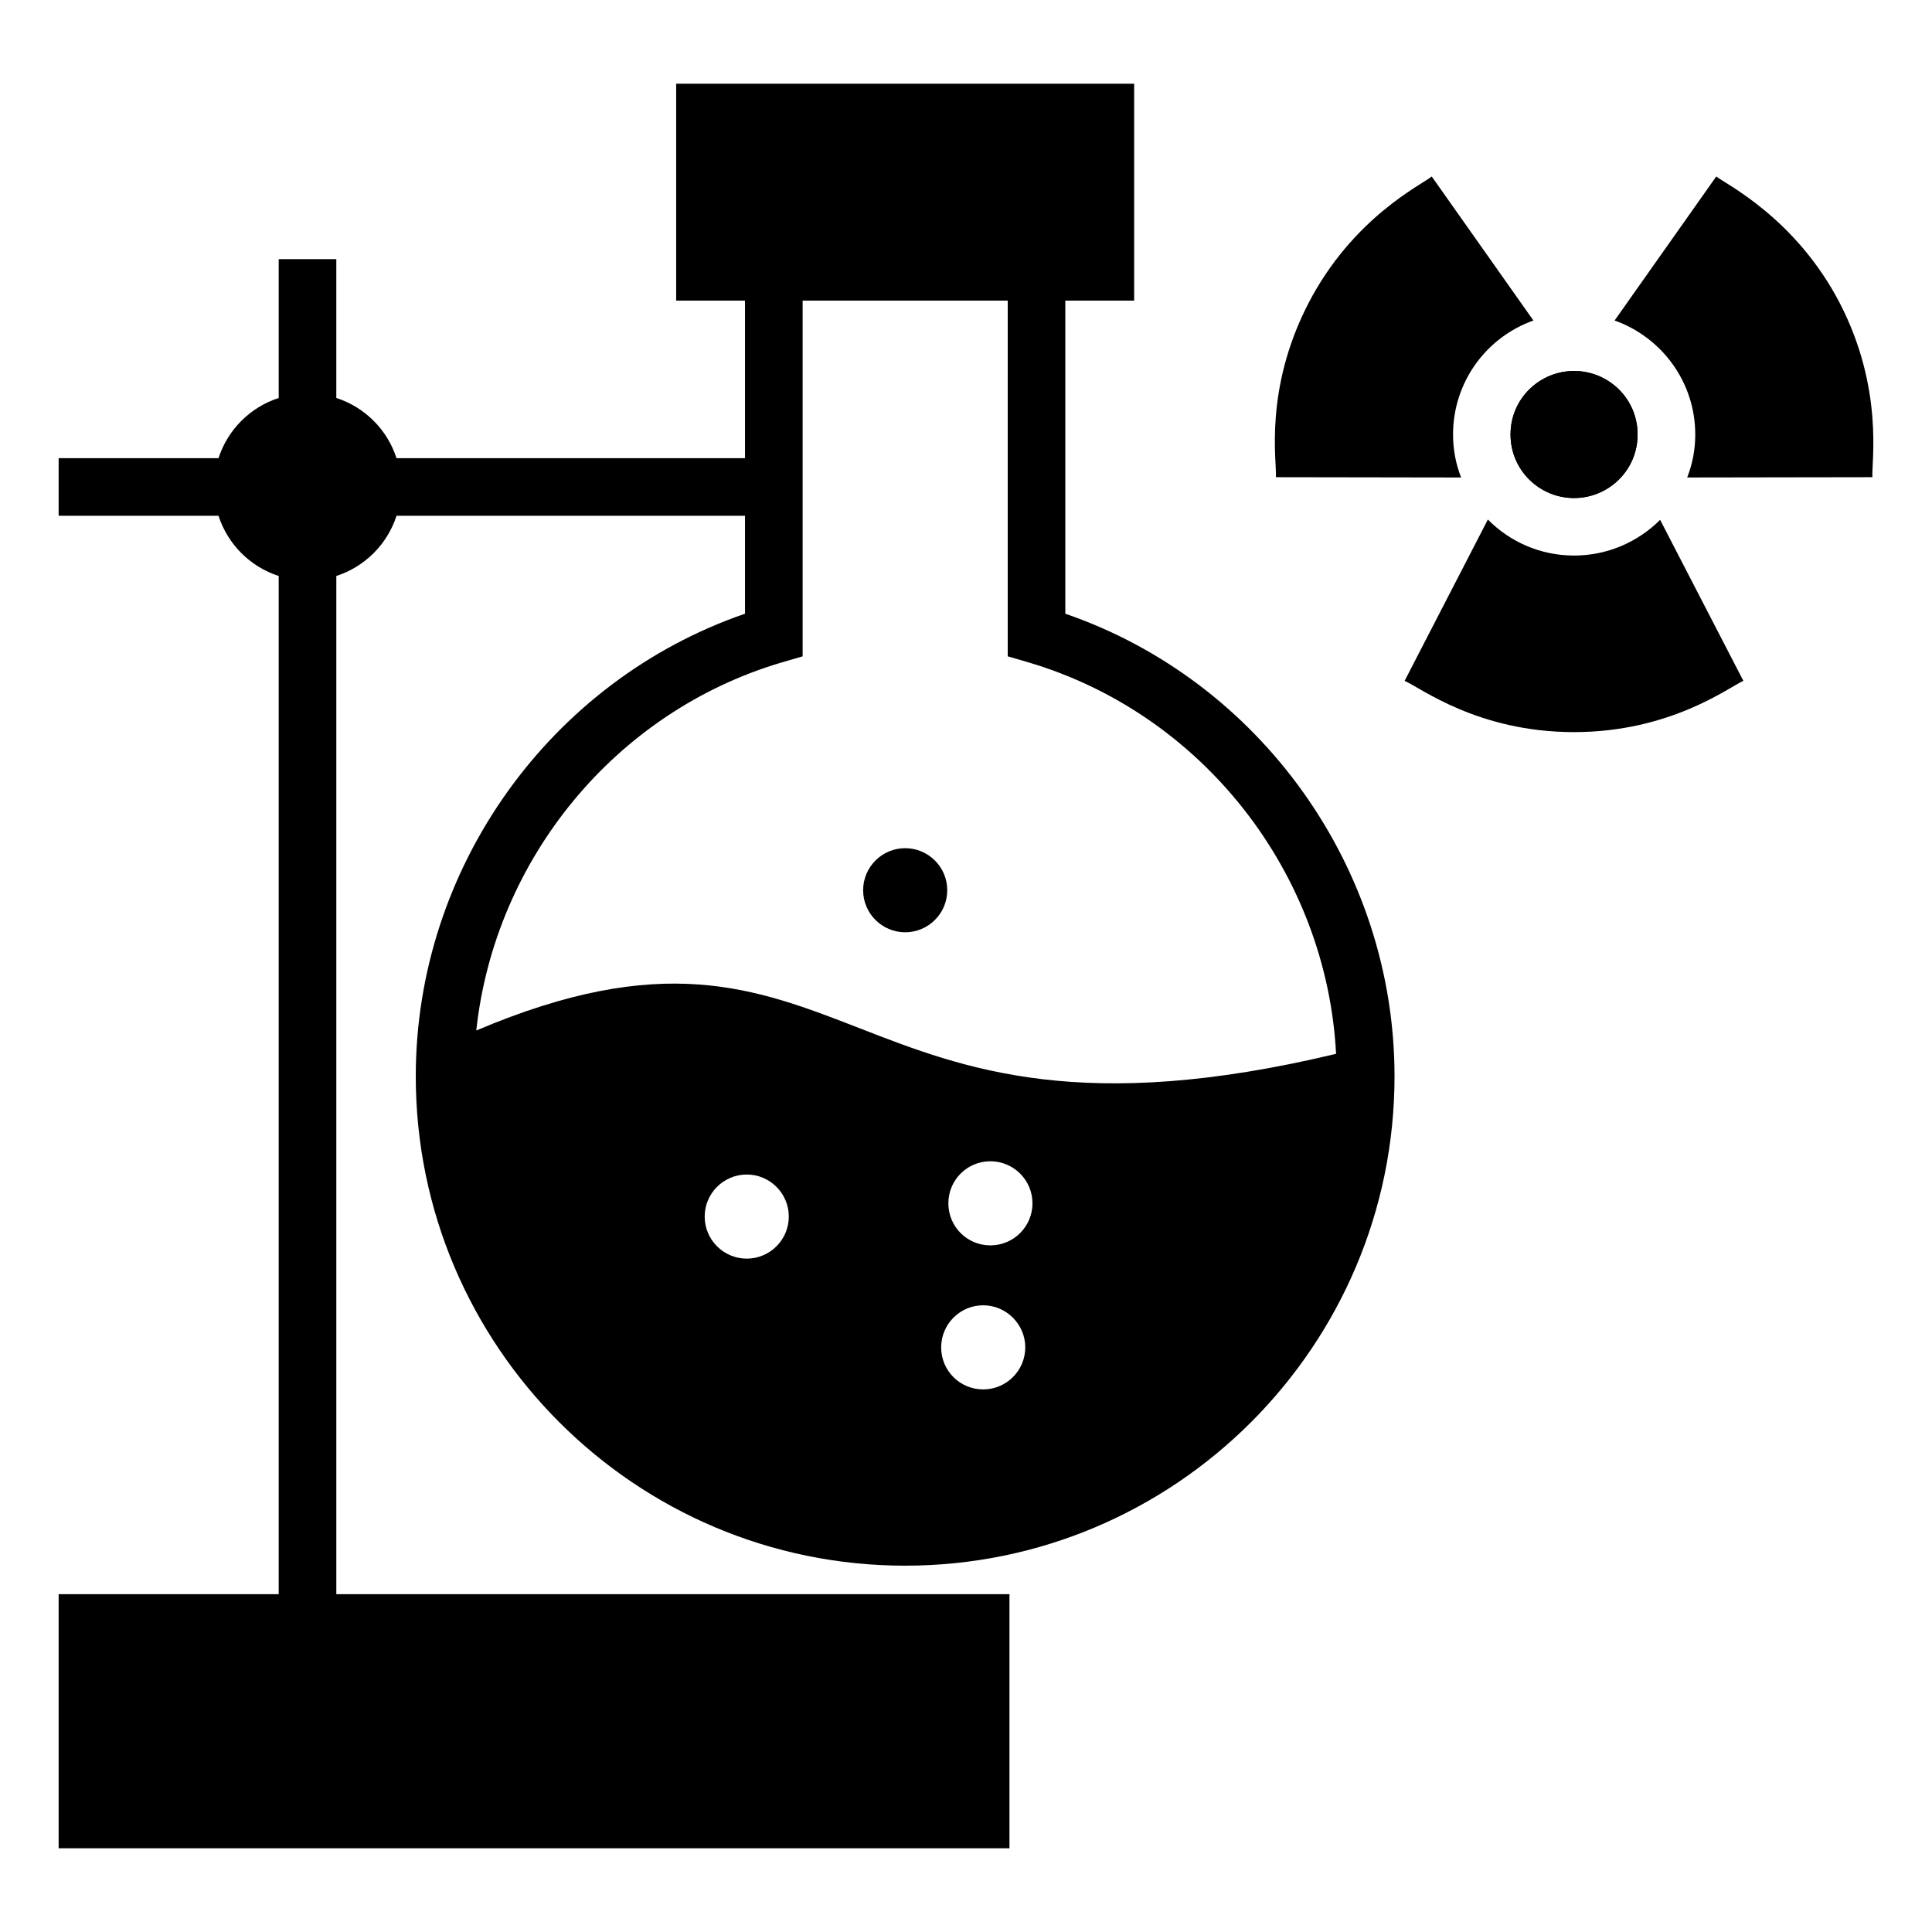 <?xml version="1.0" encoding="UTF-8"?>
<!-- Uploaded to: SVG Repo, www.svgrepo.com, Generator: SVG Repo Mixer Tools -->
<svg fill="#000000" width="800px" height="800px" version="1.1" viewBox="144 144 512 512" xmlns="http://www.w3.org/2000/svg">
 <g>
  <path d="m411.52 566.48v67.328h-251.98v-67.328h58.32v-269.84c-7.559-2.441-13.512-8.398-15.953-15.953h-42.367v-15.266h42.367c2.441-7.559 8.398-13.512 15.953-15.953v-36.797h15.266v36.793c7.559 2.441 13.512 8.398 15.953 15.953h98.547v15.266l-98.543 0.004c-2.441 7.559-8.398 13.512-15.953 15.953v269.84z"/>
  <path d="m395.03 379.92c0 6.184-5.039 11.145-11.145 11.145-6.106 0-11.145-4.961-11.145-11.145s5.039-11.145 11.145-11.145c6.106 0 11.145 4.961 11.145 11.145z"/>
  <path d="m426.32 306.64v-82.977h18.242v-57.48h-121.37v57.48h18.242v82.977c-51.68 17.785-87.25 67.402-87.25 122.59 0 71.527 58.168 129.69 129.69 129.69 71.527 0 129.69-58.168 129.69-129.69 0.004-55.191-35.566-104.81-87.246-122.59zm-84.426 170.91c-6.106 0-11.145-4.961-11.145-11.145s5.039-11.145 11.145-11.145c6.106 0 11.145 4.961 11.145 11.145s-5.039 11.145-11.145 11.145zm62.668 34.656c-6.184 0-11.145-4.961-11.145-11.145 0-6.106 4.961-11.145 11.145-11.145 6.106 0 11.145 5.039 11.145 11.145 0 6.184-5.035 11.145-11.145 11.145zm1.91-38.168c-6.184 0-11.145-4.961-11.145-11.145 0-6.184 4.961-11.145 11.145-11.145 6.106 0 11.145 4.961 11.145 11.145 0 6.184-5.039 11.145-11.145 11.145zm-34.504-57.48c-28.016-10.914-52.52-20.379-101.75 0.535 4.887-45.344 36.793-84.504 80.992-97.555l5.496-1.605v-94.273h54.352l-0.004 94.273 5.496 1.602c46.184 13.668 79.008 55.805 81.527 103.74-67.25 16.105-98.473 4.043-126.11-6.719z"/>
  <path d="m577.98 259.15c0 9.52-7.738 16.836-16.836 16.836-9.137 0-16.836-7.356-16.836-16.836 0-9.562 7.758-16.836 16.836-16.836 9.082 0 16.836 7.277 16.836 16.836z"/>
  <path d="m577.98 259.15c0 9.52-7.738 16.836-16.836 16.836-9.137 0-16.836-7.356-16.836-16.836 0-9.562 7.758-16.836 16.836-16.836 9.082 0 16.836 7.277 16.836 16.836z"/>
  <path d="m531.21 270.54-49.082-0.078c0.289-4.047-3.242-23.105 8.625-46.105 11.805-22.738 29.961-31.367 32.672-33.586l26.945 38.168c-12.441 4.426-21.297 16.258-21.297 30.23 0 4.043 0.762 7.859 2.137 11.371z"/>
  <path d="m583.95 281.76 22.059 42.672c-3.727 1.613-19.23 13.586-44.887 13.586-25.488 0-40.727-11.793-44.883-13.586l22.062-42.75c5.801 5.879 13.895 9.543 22.824 9.543 8.855 0 16.949-3.59 22.824-9.465z"/>
  <path d="m640.21 270.46-49.086 0.078c1.375-3.512 2.137-7.328 2.137-11.375 0-13.969-8.93-25.801-21.375-30.23l26.945-38.168c2.438 1.988 20.98 10.922 32.746 33.586 11.742 22.758 8.352 42.227 8.633 46.109z"/>
 </g>
</svg>
